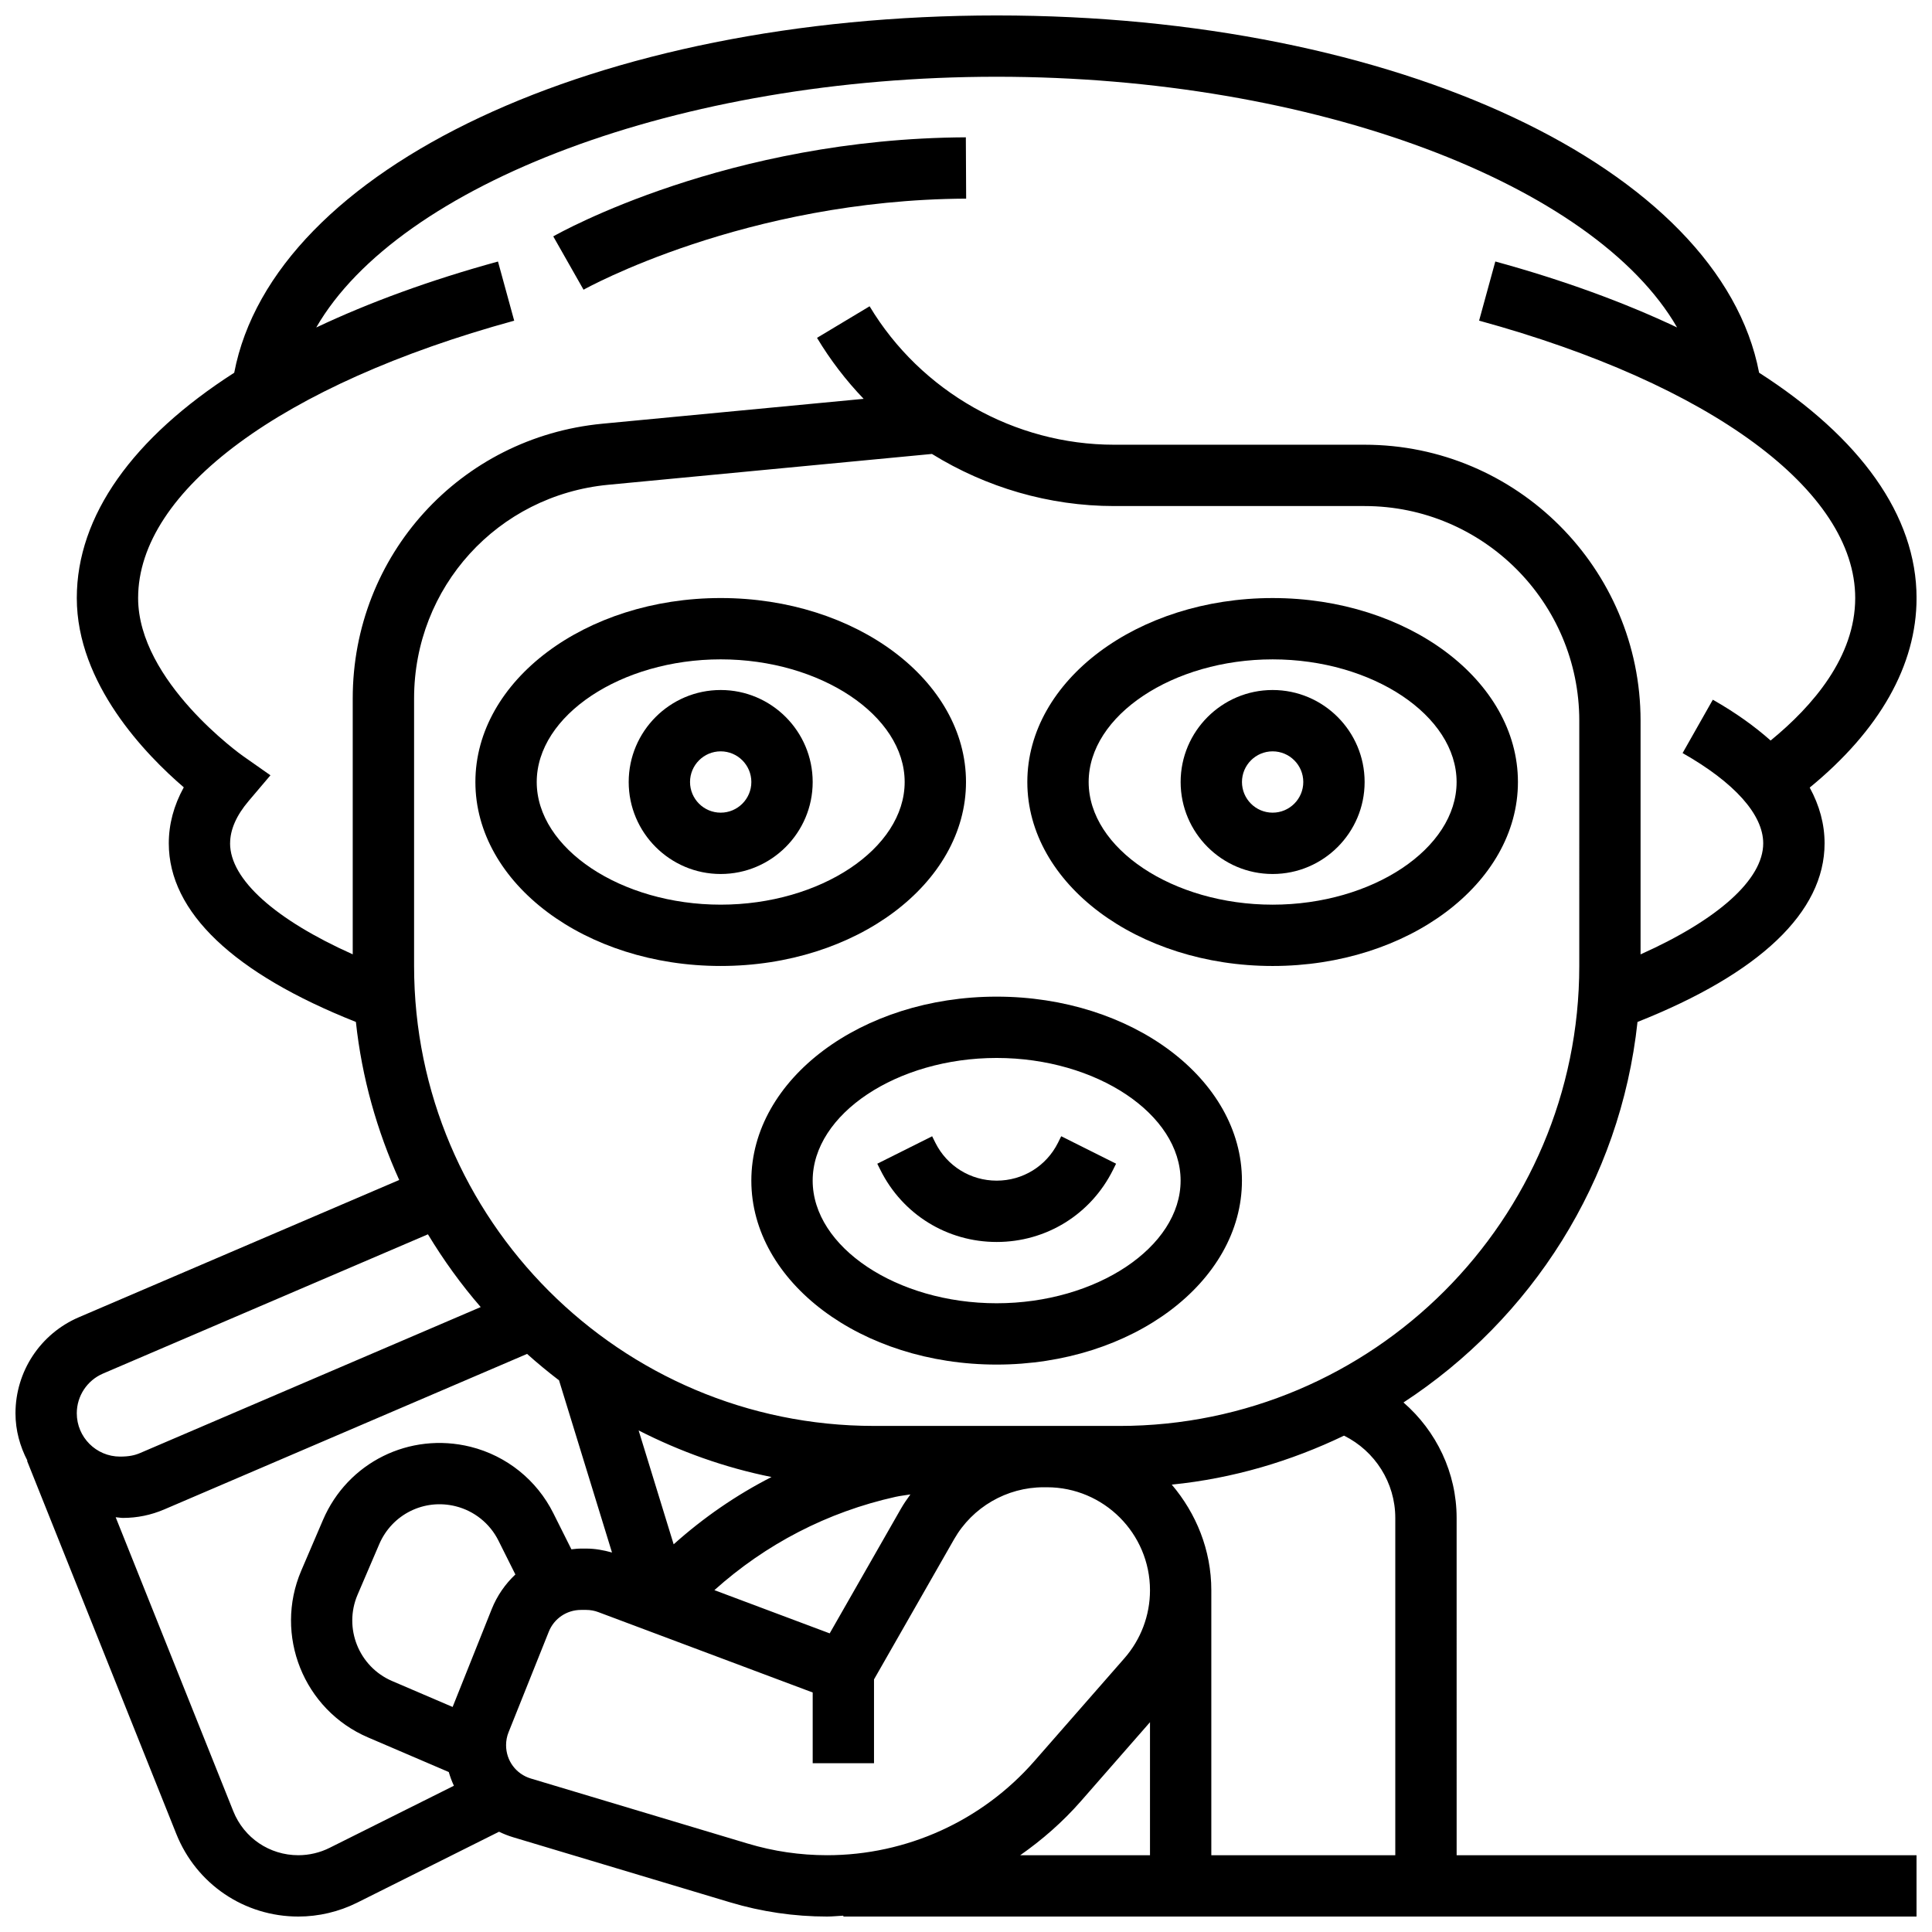 <?xml version="1.0" encoding="UTF-8"?>
<!-- Uploaded to: ICON Repo, www.svgrepo.com, Generator: ICON Repo Mixer Tools -->
<svg width="800px" height="800px" version="1.1" viewBox="144 144 512 512" xmlns="http://www.w3.org/2000/svg">
 <defs>
  <clipPath id="a">
   <path d="m148.09 148.09h503.81v503.81h-503.81z"/>
  </clipPath>
 </defs>
 <path d="m400 351.24c0-26.891-29.164-48.754-65.008-48.754s-65.008 21.867-65.008 48.754c0 26.891 29.164 48.754 65.008 48.754 35.844 0.004 65.008-21.863 65.008-48.754zm-65.008 32.504c-26.426 0-48.754-14.887-48.754-32.504 0-17.617 22.332-32.504 48.754-32.504 26.426 0 48.754 14.887 48.754 32.504 0 17.617-22.328 32.504-48.754 32.504z"/>
 <path d="m408.12 408.12c-35.844 0-65.008 21.867-65.008 48.754 0 26.891 29.164 48.754 65.008 48.754s65.008-21.867 65.008-48.754c0-26.887-29.164-48.754-65.008-48.754zm0 81.258c-26.426 0-48.754-14.887-48.754-32.504 0-17.617 22.332-32.504 48.754-32.504 26.426 0 48.754 14.887 48.754 32.504 0 17.617-22.328 32.504-48.754 32.504z"/>
 <path d="m334.99 326.86c-13.441 0-24.379 10.938-24.379 24.379 0 13.441 10.938 24.379 24.379 24.379 13.441 0 24.379-10.938 24.379-24.379-0.004-13.441-10.941-24.379-24.379-24.379zm0 32.504c-4.484 0-8.125-3.648-8.125-8.125 0-4.477 3.641-8.125 8.125-8.125 4.484 0 8.125 3.648 8.125 8.125 0 4.477-3.641 8.125-8.125 8.125z"/>
 <path d="m481.26 302.49c-35.844 0-65.008 21.867-65.008 48.754 0 26.891 29.164 48.754 65.008 48.754s65.008-21.867 65.008-48.754c0-26.887-29.164-48.754-65.008-48.754zm0 81.258c-26.426 0-48.754-14.887-48.754-32.504 0-17.617 22.332-32.504 48.754-32.504 26.426 0 48.754 14.887 48.754 32.504 0.004 17.617-22.328 32.504-48.754 32.504z"/>
 <path d="m481.26 326.86c-13.441 0-24.379 10.938-24.379 24.379 0 13.441 10.938 24.379 24.379 24.379 13.441 0 24.379-10.938 24.379-24.379 0-13.441-10.938-24.379-24.379-24.379zm0 32.504c-4.484 0-8.125-3.648-8.125-8.125 0-4.477 3.641-8.125 8.125-8.125 4.484 0 8.125 3.648 8.125 8.125 0 4.477-3.641 8.125-8.125 8.125z"/>
 <path d="m424.38 446.84c-3.094 6.191-9.32 10.043-16.25 10.043s-13.156-3.852-16.25-10.043l-0.852-1.715-14.539 7.273 0.852 1.707c5.867 11.742 17.664 19.031 30.789 19.031s24.922-7.289 30.789-19.031l0.852-1.715-14.539-7.273z"/>
 <g clip-path="url(#a)">
  <path d="m530.02 546.27c0-12.004-5.379-23.035-14.082-30.602 33.859-22.117 57.492-58.637 62.016-100.84 32.34-12.832 49.578-29.105 49.578-47.332 0-5.102-1.348-10.035-3.941-14.781 18.5-15.164 28.316-32.398 28.316-50.227 0-21.867-14.934-42.523-41.727-59.719-10.367-54.234-95.992-94.676-202.05-94.676-106.07 0-191.68 40.449-202.06 94.684-26.789 17.195-41.719 37.844-41.719 59.711 0 22.727 18.309 41.547 28.352 50.16-2.641 4.793-3.973 9.766-3.973 14.848 0 18.227 17.234 34.504 49.586 47.332 1.586 14.789 5.59 28.84 11.48 41.875l-84.898 36.379c-10.199 4.371-16.797 14.367-16.797 25.465 0 4.543 1.203 8.77 3.168 12.555l-0.098 0.039 39.551 98.867c5.32 13.297 18.016 21.895 32.34 21.895 5.379 0 10.758-1.27 15.57-3.672l37.613-18.805c1.203 0.578 2.461 1.082 3.777 1.473l57.484 17.242c8.324 2.496 16.961 3.762 25.664 3.762 1.453 0 2.883-0.164 4.332-0.234v0.234h284.41v-16.25h-121.89zm-16.254 0v89.387h-48.754v-70.199c0-10.719-4.039-20.422-10.484-28.02 16.227-1.625 31.562-6.207 45.652-12.977 8.215 4.07 13.586 12.473 13.586 21.809zm48.758-146.27c0 67.211-54.68 121.89-121.89 121.89h-36.137l-28.871-0.004c-67.211 0-121.89-54.68-121.89-121.89v-70.906c0-29.488 22.137-53.836 51.484-56.621l85.754-8.168c14.32 8.859 31.027 13.809 48.285 13.809h66.383c31.359 0 56.883 25.516 56.883 56.883zm-249.28 123.08c10.996 5.598 22.777 9.848 35.219 12.344-9.359 4.777-18.047 10.766-25.938 17.836zm68.078 17.602c1.301-0.293 2.633-0.414 3.949-0.648-0.887 1.227-1.762 2.469-2.527 3.812l-18.867 33.016-30.555-11.457c13.594-12.199 29.945-20.707 48-24.723zm-176.34-173.19c0-3.609 1.656-7.387 4.918-11.23l5.769-6.801-7.297-5.121c-0.281-0.195-27.77-19.723-27.77-41.855 0-28.48 38.184-56.645 99.664-73.5l-4.297-15.676c-18.016 4.941-34.121 10.84-48.164 17.48 21.859-37.926 96.031-66.449 180.32-66.449 84.297 0 158.46 28.523 180.32 66.438-14.043-6.641-30.148-12.539-48.172-17.48l-4.297 15.676c61.48 16.855 99.672 45.027 99.672 73.512 0 15.57-11.207 28.594-22.418 37.762-4.219-3.746-9.246-7.371-15.316-10.816l-8.012 14.141c13.77 7.816 21.367 16.305 21.367 23.922 0 9.574-11.984 20.234-32.504 29.426v-61.93c0-40.32-32.805-73.133-73.133-73.133h-66.383c-26.387 0-51.219-14.059-64.797-36.688l-13.938 8.363c3.535 5.883 7.688 11.297 12.359 16.164l-69.219 6.59c-37.723 3.594-66.18 34.887-66.18 72.801v67.82c-20.52-9.184-32.504-19.844-32.504-29.414zm-33.691 140.52 86.117-36.906c4.129 6.832 8.785 13.285 13.984 19.281l-90.277 38.688c-1.445 0.617-2.973 0.938-5.305 0.938-6.316 0-11.461-5.144-11.461-11.469 0-4.59 2.731-8.719 6.941-10.531zm60.066 125.68c-2.559 1.285-5.434 1.961-8.297 1.961-7.637 0-14.406-4.582-17.242-11.676l-31.164-77.895c0.652 0.039 1.262 0.184 1.926 0.184 3.769 0 7.434-0.754 10.922-2.242l96.18-41.223c2.731 2.445 5.551 4.777 8.469 7.004l14.035 45.629c-2.231-0.629-4.504-1.043-6.844-1.043h-1.355c-0.871 0-1.715 0.105-2.559 0.195l-4.785-9.562c-4.394-8.801-12.391-15.219-21.941-17.609-16.164-4.008-32.586 4.137-39.117 19.406l-5.746 13.406c-7.305 17.066 0.625 36.898 17.691 44.207l21.402 9.176c0.359 1.25 0.812 2.461 1.355 3.633zm32.594-37.328-16.039-6.875c-8.824-3.785-12.93-14.051-9.148-22.875l5.746-13.406c3.398-7.898 11.895-12.117 20.234-10.035 4.941 1.234 9.078 4.559 11.352 9.109l4.484 8.973c-2.664 2.504-4.828 5.59-6.258 9.148zm78.223 36.207-57.484-17.242c-3.934-1.18-6.574-4.731-6.574-8.84 0-1.18 0.219-2.34 0.656-3.422l10.652-26.621c1.398-3.527 4.773-5.801 8.559-5.801h1.355c1.121 0 2.203 0.195 3.234 0.586l56.801 21.297v18.746h16.25v-22.215l21.227-37.152c4.852-8.492 13.938-13.766 23.723-13.766h0.871c15.062 0 27.316 12.254 27.316 27.312 0 6.613-2.406 13-6.762 17.984l-23.859 27.254c-13.867 15.867-33.898 24.961-54.969 24.961-7.117 0-14.18-1.031-20.996-3.082zm88.207-11.164 18.379-21.004v35.25h-34.391c5.828-4.082 11.238-8.801 16.012-14.246z"/>
 </g>
 <path d="m400.04 196.64-0.082-16.25c-63.059 0.316-107.48 25.199-109.34 26.254l8.027 14.133c0.434-0.246 42.801-23.844 101.4-24.137z"/>
</svg>
